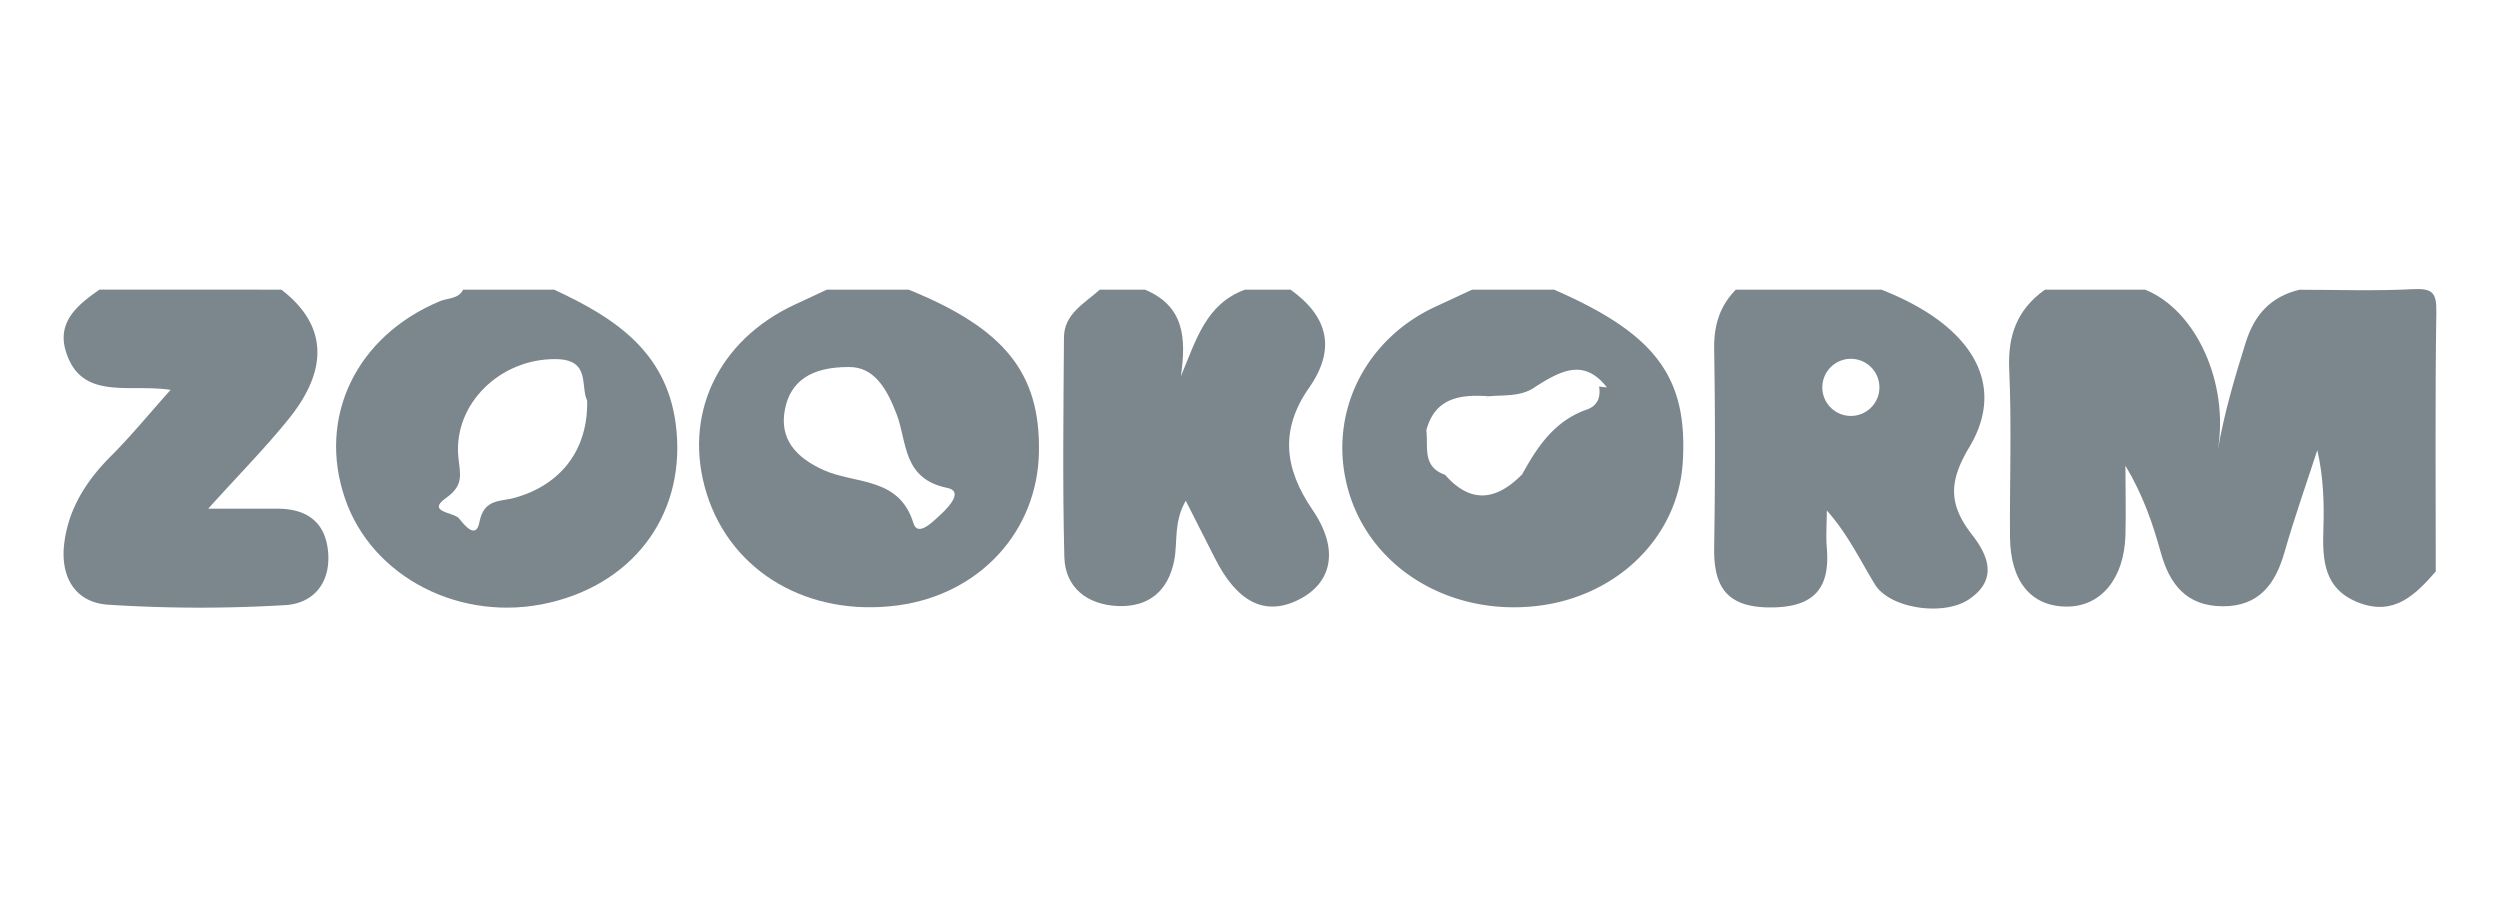 <svg id="svg3333" xmlns="http://www.w3.org/2000/svg" viewBox="0 0 895 321.3"><defs><style>.cls-1{fill:#7b878d;}</style></defs><path class="cls-1" d="M872,204.59c-7.2,8.22-14.77,16-27.42,11.22s-13.19-15.27-12.81-26.27c.31-9.25.06-18.52-2.16-28.39-4,12.2-8.25,24.3-11.78,36.62-3.21,11.22-9.05,19.33-22.08,19.28s-19.06-7.93-22.18-19.23c-2.89-10.5-6.48-20.82-12.67-31.11,0,8.39.25,16.8,0,25.18-.55,15.42-8.84,25.24-20.92,25.27-12.81,0-20.29-8.95-20.4-25-.14-20,.63-40-.28-59.89-.56-12.1,2.78-21.47,12.81-28.58h35.8C786.28,111,798,137.22,794,161c2.28-13.1,6-25.82,10-38.49,3.08-9.77,8.85-16.29,19.18-18.78,13.56,0,27.15.49,40.67-.21,7-.36,8.46,1.31,8.36,8.09C871.75,142.57,872,173.58,872,204.59Z"/><path class="cls-1" d="M462,103.69c13.57,9.69,16.3,21.34,6.65,35.13-10.39,14.86-9,28.71,1.19,43.65,9.81,14.33,7,26.29-5,32.26s-22,.89-30-15.08c-3.26-6.47-6.55-12.92-10.34-20.39-4.4,7.7-2.85,14.71-4.11,21.25-2.07,10.83-8.93,16.91-20.18,16.45-11-.46-18.9-6.61-19.18-17.57-.66-26.19-.31-52.42-.13-78.63.05-8.43,7.42-12.18,12.84-17.07H409.9c14,5.88,14.84,17.18,12.86,31,5.44-12.9,8.87-25.8,22.93-31Z"/><path class="cls-1" d="M100.72,103.69c16.1,12.34,17.3,28.09,2.68,46.23-8.24,10.23-17.55,19.66-28.86,32.19,10.28,0,17.5,0,24.73,0,10.93,0,17.43,5.1,18.22,15.88s-5.33,18.1-15.5,18.65a513.18,513.18,0,0,1-63.36-.16c-11.92-.84-17.05-10.15-15.65-21.81,1.5-12.52,7.89-22.56,16.85-31.5,7-7,13.26-14.67,21.25-23.6-15.16-2.28-32.23,4.06-37.58-14.06-3.07-10.4,4.39-16.47,12.14-21.83Z"/><path class="cls-1" d="M325.28,103.69H296L284.61,109c-27.81,12.91-40.38,39.91-31.58,67.84,8.85,28.11,36.57,44.21,68.61,39.86,29.1-4,49.77-26.47,50.3-54.8S359.7,117.65,325.28,103.69Zm11.57,80.43c-3,2.78-8.31,8.21-9.85,3.17-5.07-16.67-20.85-13.91-32.14-19-9.93-4.49-16-11.14-13.82-21.9,2-9.86,9.21-15,22.76-15,8.93-.12,13.54,7.32,17.21,16.92,3.78,9.92,2.05,23.13,18.16,26.37C344.79,175.82,340,181.22,336.85,184.12Z"/><path class="cls-1" d="M241.87,151.46c-3.51-25.79-22-37.82-43.51-47.77H165.81c-1.69,3.39-5.44,2.94-8.29,4.12-30,12.51-44,41.55-34,70.68,9.66,28.27,41.61,44.6,73,37.32C228.24,208.45,246.08,182.42,241.87,151.46Zm-57.39,26.7c-5.29,1.52-11.22.21-12.85,8.79-1.24,6.59-5.77.51-7.31-1.37-1.87-2.27-11.9-2.19-4.58-7.35,6.62-4.67,4.88-8.88,4.34-14.66-1.79-19.13,15.25-35.37,35.12-35,12.3.19,8.52,9.73,11,14.82C210.58,160.78,201.08,173.41,184.48,178.16Z"/><path class="cls-1" d="M533.05,141.87l-1.17.66A4.32,4.32,0,0,0,533.05,141.87Z"/><path class="cls-1" d="M556.34,103.69H527.05q-6.46,3-12.94,6c-25.87,11.88-38.89,38.93-31.51,65.5,7.74,27.91,36.07,45.39,67.63,41.74,28.81-3.33,50.56-24.77,52.2-51.46C604.3,135,592.77,119.55,556.34,103.69Zm12.09,42.81h0c-11.83,4-18,13.32-23.48,23.29h0c-9.18,9.35-18.38,10.74-27.61.19-8.28-2.88-6-10-6.7-15.87h0l.05-.32c3.2-11.5,12.26-12.65,22.38-11.93,5.73-.52,11.73.22,16.75-3.5,8.55-5.34,17.1-10.4,25.45.32a26,26,0,0,1-2.78-.32C573,141.94,572.24,144.94,568.43,146.5Z"/><path class="cls-1" d="M706.08,191.54c-8.28-10.62-8.7-18.74-1.1-31.39,13.76-22.86.66-43.94-31.48-56.46H621.43c-5.87,6-7.9,13-7.76,21.34q.58,35.34,0,70.7c-.24,13.76,3.92,21.73,20.13,21.73,15.89,0,21.4-7.05,20.2-21.32-.37-4.43,0-8.92,0-13.38,7.49,8.39,11.87,17.73,17.24,26.49,5.28,8.59,24.42,11.44,33.54,5.38C715.29,207.64,711.88,199,706.08,191.54ZM662.62,148.9a10.22,10.22,0,1,1,10.21-10.21A10.21,10.21,0,0,1,662.62,148.9Z"/></svg>